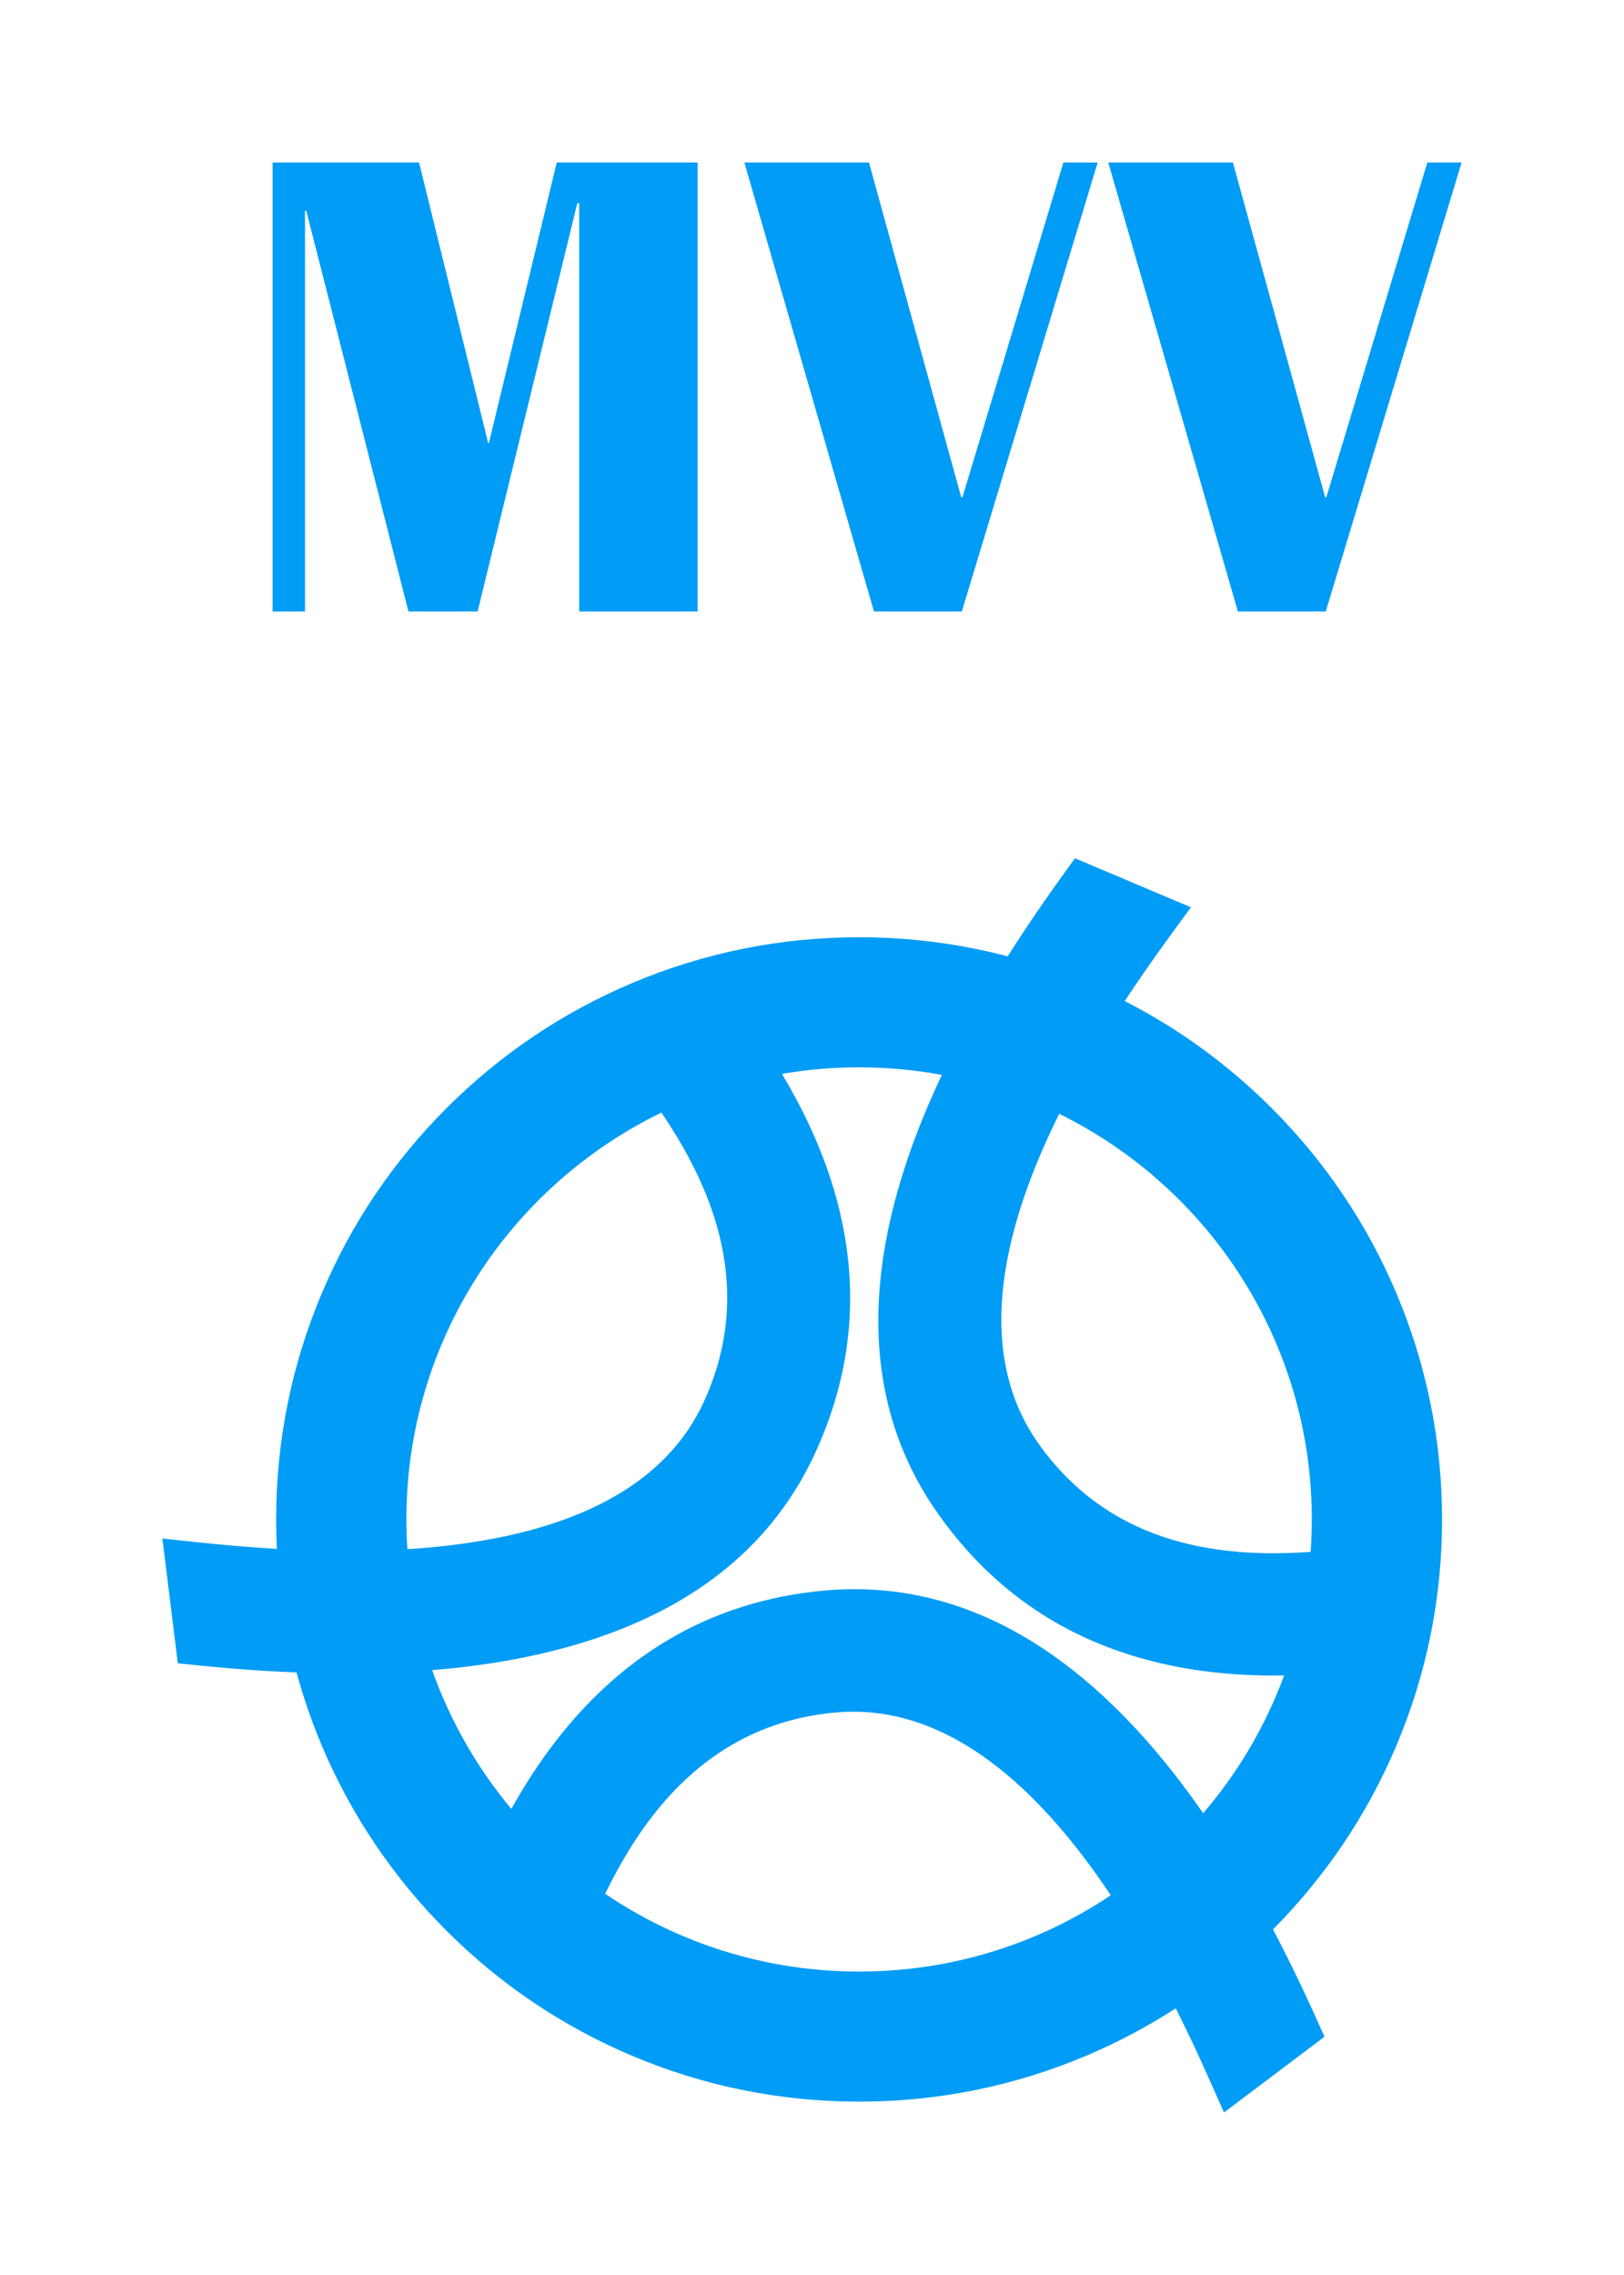 <?xml version="1.0" encoding="utf-8"?>
<!DOCTYPE svg PUBLIC "-//W3C//DTD SVG 1.1//EN" "http://www.w3.org/Graphics/SVG/1.1/DTD/svg11.dtd">
<svg version="1.1" id="MVV Logo 1972-1996" xmlns="http://www.w3.org/2000/svg" xmlns:xlink="http://www.w3.org/1999/xlink" x="0px" y="0px"
	 width="500px" height="700px" viewBox="0 0 500 700" enable-background="new 0 0 500 700" xml:space="preserve">
<rect fill="none" width="500" height="700"/>
<path fill="#009CF6" d="M443.981,467.521c0-24.165-4.752-47.63-14.122-69.74c-9.041-21.337-21.978-40.489-38.448-56.929
	c-13.349-13.325-28.486-24.33-45.13-32.829c7.029-10.661,13.668-19.698,18.526-26.309c0.655-0.893,1.271-1.73,1.858-2.534
	l-35.696-15.099c-5.808,7.953-13.155,18.242-20.715,30.186c-14.845-3.902-30.151-5.883-45.753-5.883
	c-24.212,0-47.721,4.742-69.874,14.094c-21.377,9.025-40.567,21.936-57.039,38.374c-16.469,16.44-29.405,35.592-38.446,56.929
	c-9.371,22.11-14.121,45.575-14.121,69.74c0,3.031,0.075,6.053,0.225,9.061c-12.776-0.743-23.948-1.965-32.12-2.859
	c-1.101-0.12-2.137-0.231-3.128-0.339l4.747,38.405c9.804,1.044,22.406,2.252,36.551,2.812c2.097,7.688,4.706,15.251,7.846,22.662
	c9.042,21.336,21.977,40.488,38.446,56.928c16.471,16.438,35.661,29.35,57.039,38.373c22.153,9.353,45.661,14.094,69.874,14.094
	c24.212,0,47.722-4.741,69.873-14.094c9.676-4.083,18.896-8.971,27.623-14.614c5.741,11.409,10.264,21.671,13.573,29.178
	c0.443,1.012,0.866,1.963,1.27,2.873l30.948-23.307c-4-9.005-9.259-20.515-15.854-33.037c16.217-16.319,28.979-35.286,37.924-56.394
	C439.229,515.15,443.981,491.688,443.981,467.521z M403.883,467.521c0,3.356-0.127,6.682-0.361,9.979
	c-25.239,1.81-60.939-0.739-83.991-33.611c-14.825-21.141-14.984-49.949-0.471-85.618c2.151-5.288,4.529-10.488,7.049-15.562
	C372.185,365.409,403.883,412.768,403.883,467.521z M203.635,342.343c14.194,20.911,29.851,53.053,12.847,89.43
	c-10.931,23.384-35.846,37.925-74.054,43.216c-5.655,0.782-11.347,1.325-16.999,1.686c-0.198-3.025-0.309-6.077-0.309-9.153
	C125.121,412.474,157.158,364.898,203.635,342.343z M264.502,606.637c-28.972,0-55.878-8.826-78.171-23.927
	c11.048-22.724,31.103-52.318,71.162-55.809c25.756-2.242,50.831,12.022,74.522,42.403c3.512,4.501,6.833,9.152,9.973,13.863
	C319.829,597.988,293.178,606.637,264.502,606.637z M361.799,546.168c-32.063-41.11-68.261-60.218-107.589-56.792
	c-51.07,4.449-79.426,37.18-95.259,64.554c-0.517,0.896-1.017,1.782-1.508,2.664c-10.496-12.554-18.813-26.981-24.382-42.707
	c4.825-0.396,9.687-0.914,14.553-1.587c51.702-7.16,86.379-28.895,103.071-64.601c21.674-46.37,7.453-87.245-8.383-114.617
	c-0.521-0.901-1.044-1.782-1.566-2.652c7.724-1.325,15.663-2.023,23.766-2.023c8.705,0,17.222,0.804,25.483,2.329
	c-2.066,4.366-4.044,8.823-5.892,13.362c-19.64,48.268-18.119,89.111,4.518,121.392c29.396,41.92,71.974,50.065,103.642,50.063
	c1.048,0,2.081-0.012,3.106-0.029c-5.763,15.648-14.268,29.971-24.925,42.401C367.684,553.962,364.81,550.027,361.799,546.168z"/>
<g id="Text">
	<path id="M" fill="#009CF6" d="M83.93,50h45.088l21.296,86.367h0.192L171.419,50h43.361v138.148h-36.454V62.505h-0.576
		l-30.697,125.643h-21.296L94.292,64.85h-0.384v123.299H83.93V50z"/>
	<path id="V1" fill="#009CF6" d="M229.169,50h38.373l28.395,102.977h0.384L327.401,50h10.552l-41.826,138.148h-27.052L229.169,50z"
		/>
	<path id="V2" fill="#009CF6" d="M341.214,50h38.374l28.395,102.977h0.383L439.447,50H450l-41.826,138.148h-27.052L341.214,50z"/>
</g>
</svg>
